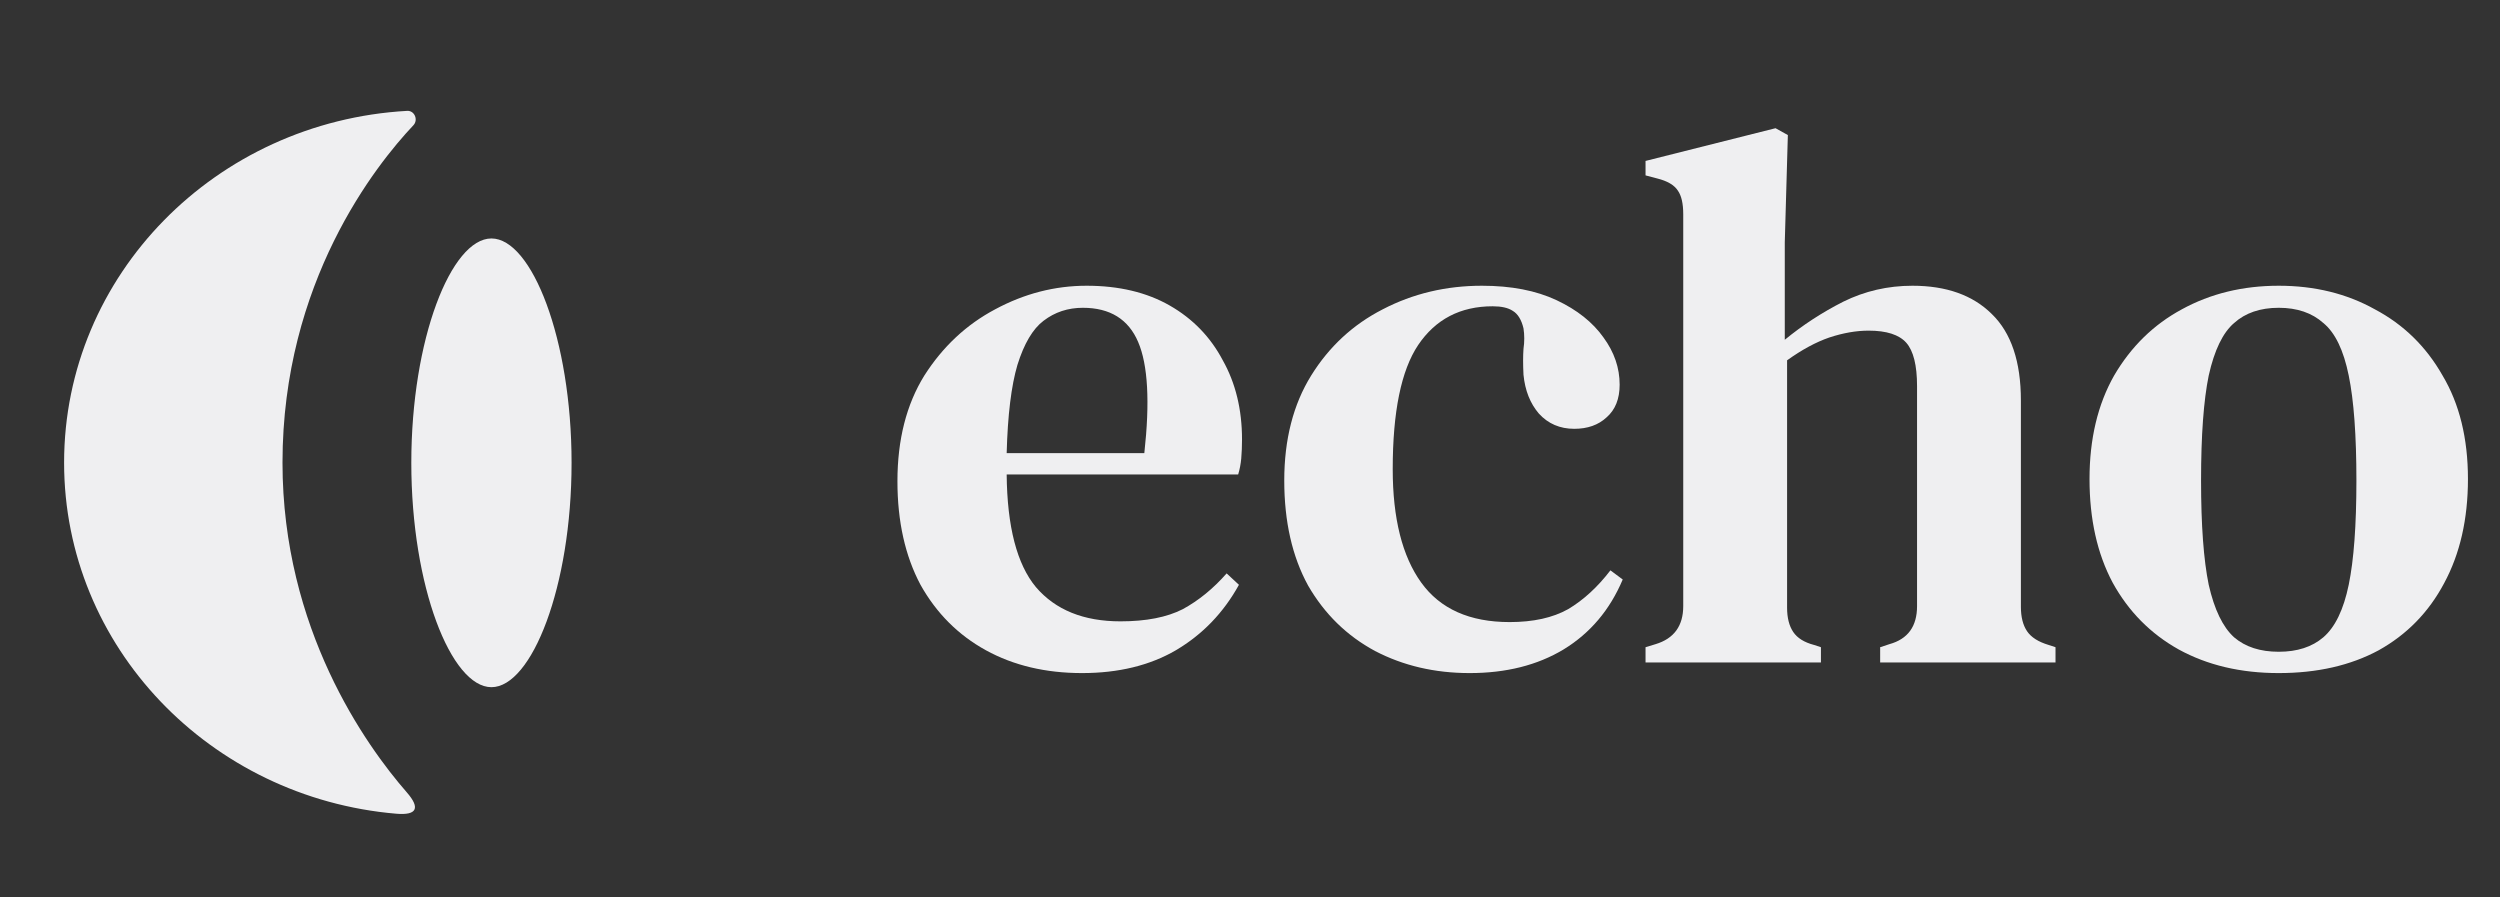 <svg width="78" height="28" viewBox="0 0 78 28" fill="none" xmlns="http://www.w3.org/2000/svg">
<rect x="0" y="0" width="78" height="28" fill="#333333" stroke="none"/>
<path d="M33.904 8.915C34.911 8.915 35.776 9.121 36.495 9.532C37.215 9.944 37.767 10.514 38.151 11.242C38.551 11.954 38.751 12.777 38.751 13.711C38.751 13.917 38.743 14.114 38.727 14.305C38.711 14.479 38.679 14.645 38.631 14.803H31.408C31.424 16.433 31.728 17.605 32.32 18.317C32.928 19.029 33.808 19.386 34.959 19.386C35.76 19.386 36.407 19.259 36.903 19.006C37.399 18.736 37.855 18.364 38.271 17.89L38.655 18.246C38.175 19.116 37.519 19.797 36.687 20.288C35.871 20.763 34.895 21 33.76 21C32.624 21 31.624 20.763 30.76 20.288C29.896 19.813 29.216 19.132 28.72 18.246C28.24 17.344 28 16.267 28 15.017C28 13.719 28.28 12.619 28.84 11.716C29.416 10.814 30.152 10.126 31.048 9.651C31.96 9.16 32.912 8.915 33.904 8.915ZM33.784 9.603C33.32 9.603 32.912 9.738 32.56 10.007C32.224 10.26 31.952 10.719 31.744 11.384C31.552 12.033 31.44 12.951 31.408 14.138H35.703C35.88 12.54 35.816 11.384 35.511 10.672C35.208 9.96 34.632 9.603 33.784 9.603Z" fill="#EFEFF1"/>
<path d="M45.853 21C44.765 21 43.781 20.77 42.901 20.311C42.021 19.837 41.325 19.156 40.813 18.27C40.318 17.367 40.069 16.275 40.069 14.993C40.069 13.711 40.349 12.619 40.909 11.716C41.469 10.814 42.213 10.126 43.141 9.651C44.085 9.16 45.117 8.915 46.237 8.915C47.149 8.915 47.925 9.065 48.565 9.366C49.205 9.667 49.693 10.055 50.029 10.529C50.365 10.988 50.533 11.479 50.533 12.001C50.533 12.445 50.397 12.785 50.125 13.022C49.869 13.26 49.533 13.379 49.117 13.379C48.669 13.379 48.301 13.22 48.013 12.904C47.741 12.587 47.581 12.183 47.533 11.693C47.517 11.376 47.517 11.107 47.533 10.886C47.565 10.664 47.565 10.45 47.533 10.244C47.469 9.975 47.357 9.793 47.197 9.698C47.053 9.603 46.845 9.556 46.573 9.556C45.565 9.556 44.789 9.96 44.245 10.767C43.717 11.558 43.453 12.848 43.453 14.637C43.453 16.172 43.749 17.352 44.341 18.175C44.933 18.998 45.853 19.409 47.101 19.409C47.837 19.409 48.445 19.275 48.925 19.006C49.405 18.721 49.845 18.317 50.245 17.795L50.629 18.08C50.229 19.029 49.613 19.757 48.781 20.264C47.965 20.755 46.989 21 45.853 21Z" fill="#EFEFF1"/>
<path d="M51.341 20.668V20.193L51.653 20.098C52.229 19.924 52.517 19.528 52.517 18.911V6.683C52.517 6.351 52.461 6.105 52.349 5.947C52.237 5.773 52.021 5.646 51.701 5.567L51.341 5.472V5.021L55.397 4L55.781 4.214L55.685 7.561V10.601C56.245 10.142 56.853 9.746 57.509 9.413C58.181 9.081 58.901 8.915 59.669 8.915C60.724 8.915 61.548 9.208 62.14 9.793C62.748 10.379 63.052 11.281 63.052 12.5V18.934C63.052 19.251 63.116 19.504 63.244 19.694C63.372 19.884 63.596 20.026 63.916 20.122L64.132 20.193V20.668H58.661V20.193L58.949 20.098C59.525 19.939 59.812 19.544 59.812 18.911V12.049C59.812 11.4 59.7 10.949 59.477 10.695C59.252 10.442 58.861 10.316 58.301 10.316C57.917 10.316 57.509 10.387 57.077 10.529C56.661 10.672 56.221 10.909 55.757 11.242V18.958C55.757 19.275 55.821 19.528 55.949 19.718C56.077 19.908 56.293 20.042 56.597 20.122L56.813 20.193V20.668H51.341Z" fill="#EFEFF1"/>
<path d="M71.096 21C69.912 21 68.873 20.755 67.977 20.264C67.097 19.773 66.409 19.077 65.913 18.175C65.433 17.272 65.193 16.196 65.193 14.945C65.193 13.695 65.449 12.619 65.961 11.716C66.489 10.814 67.193 10.126 68.073 9.651C68.969 9.16 69.977 8.915 71.096 8.915C72.216 8.915 73.216 9.16 74.096 9.651C74.992 10.126 75.696 10.814 76.208 11.716C76.736 12.603 77 13.679 77 14.945C77 16.196 76.752 17.28 76.256 18.198C75.776 19.101 75.096 19.797 74.216 20.288C73.336 20.763 72.296 21 71.096 21ZM71.096 20.335C71.672 20.335 72.136 20.185 72.488 19.884C72.856 19.567 73.12 19.021 73.28 18.246C73.44 17.47 73.52 16.386 73.52 14.993C73.52 13.584 73.44 12.492 73.28 11.716C73.12 10.925 72.856 10.379 72.488 10.078C72.136 9.762 71.672 9.603 71.096 9.603C70.52 9.603 70.056 9.762 69.704 10.078C69.353 10.379 69.088 10.925 68.912 11.716C68.753 12.492 68.673 13.584 68.673 14.993C68.673 16.386 68.753 17.47 68.912 18.246C69.088 19.021 69.353 19.567 69.704 19.884C70.056 20.185 70.52 20.335 71.096 20.335Z" fill="#EFEFF1"/>
<path d="M8.814 14.435C8.814 19.625 11.416 23.259 12.693 24.723C13.119 25.211 13.009 25.443 12.364 25.388C6.555 24.893 2 20.179 2 14.435C2 8.581 6.733 3.795 12.703 3.459C12.934 3.446 13.057 3.74 12.898 3.908C11.73 5.145 8.814 8.798 8.814 14.435Z" fill="#EFEFF1"/>
<path d="M17.833 14.44C17.833 18.306 16.588 21.44 15.333 21.44C14.078 21.44 12.833 18.306 12.833 14.44C12.833 10.574 14.078 7.44 15.333 7.44C16.588 7.44 17.833 10.574 17.833 14.44Z" fill="#EFEFF1"/>
</svg>
